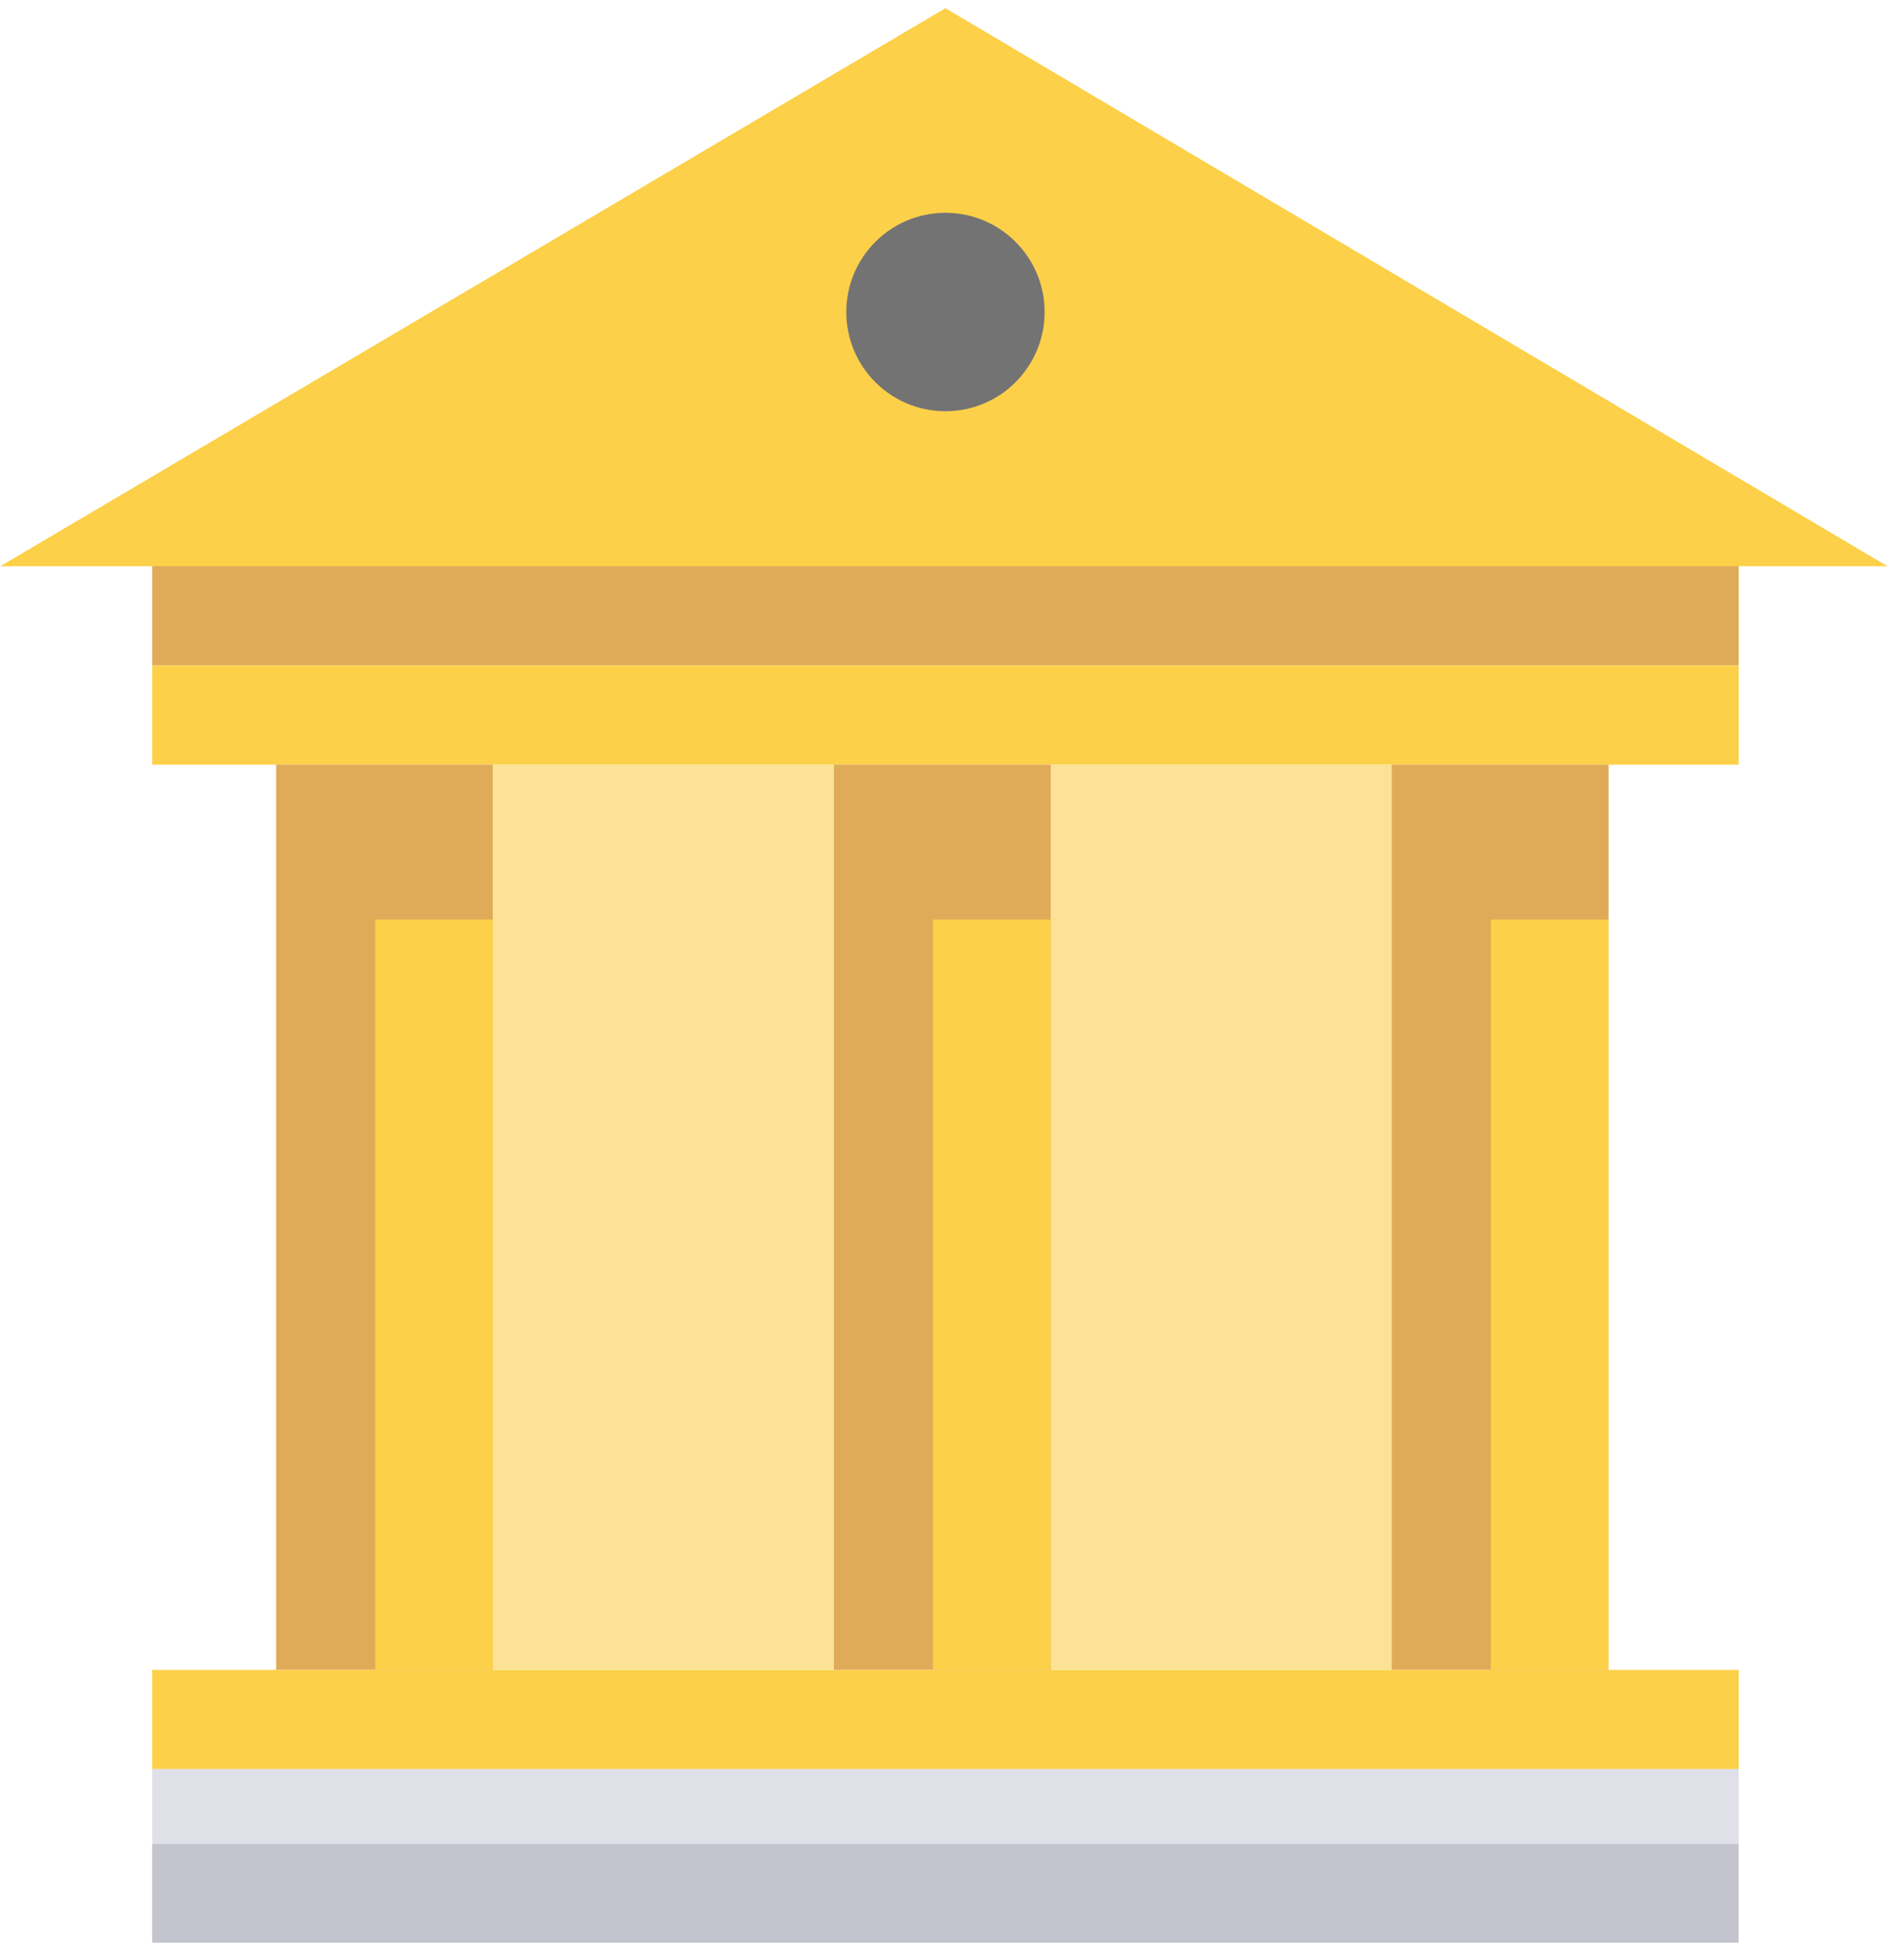 <svg width="50" height="51" viewBox="0 0 50 51" fill="none" xmlns="http://www.w3.org/2000/svg">
<path d="M24.828 0.215L0.009 14.862H49.565L24.828 0.215Z" fill="#FCD048"/>
<circle cx="24.828" cy="8.19" r="2.604" fill="#737373"/>
<rect x="3.996" y="14.861" width="41.663" height="2.604" fill="#E0AB58"/>
<rect x="3.996" y="17.467" width="41.663" height="2.604" fill="#FCD048"/>
<rect x="3.996" y="43.832" width="41.663" height="2.604" fill="#FCD048"/>
<rect x="7.251" y="20.07" width="5.696" height="23.761" fill="#E0AB58"/>
<rect x="12.947" y="20.07" width="8.951" height="23.761" fill="#FBE295"/>
<rect x="27.594" y="20.07" width="8.951" height="23.761" fill="#FBE295"/>
<rect x="21.898" y="20.07" width="5.696" height="23.761" fill="#E0AB58"/>
<rect x="36.546" y="20.07" width="5.696" height="23.761" fill="#E0AB58"/>
<rect x="9.854" y="24.139" width="3.092" height="19.692" fill="#FCD048"/>
<rect x="24.502" y="24.139" width="3.092" height="19.692" fill="#FCD048"/>
<rect x="39.149" y="24.139" width="3.092" height="19.692" fill="#FCD048"/>
<rect x="3.996" y="48.389" width="41.663" height="2.604" fill="#C4C4CE"/>
<rect x="3.996" y="46.434" width="41.663" height="1.953" fill="#E0E0E8"/>
</svg>
